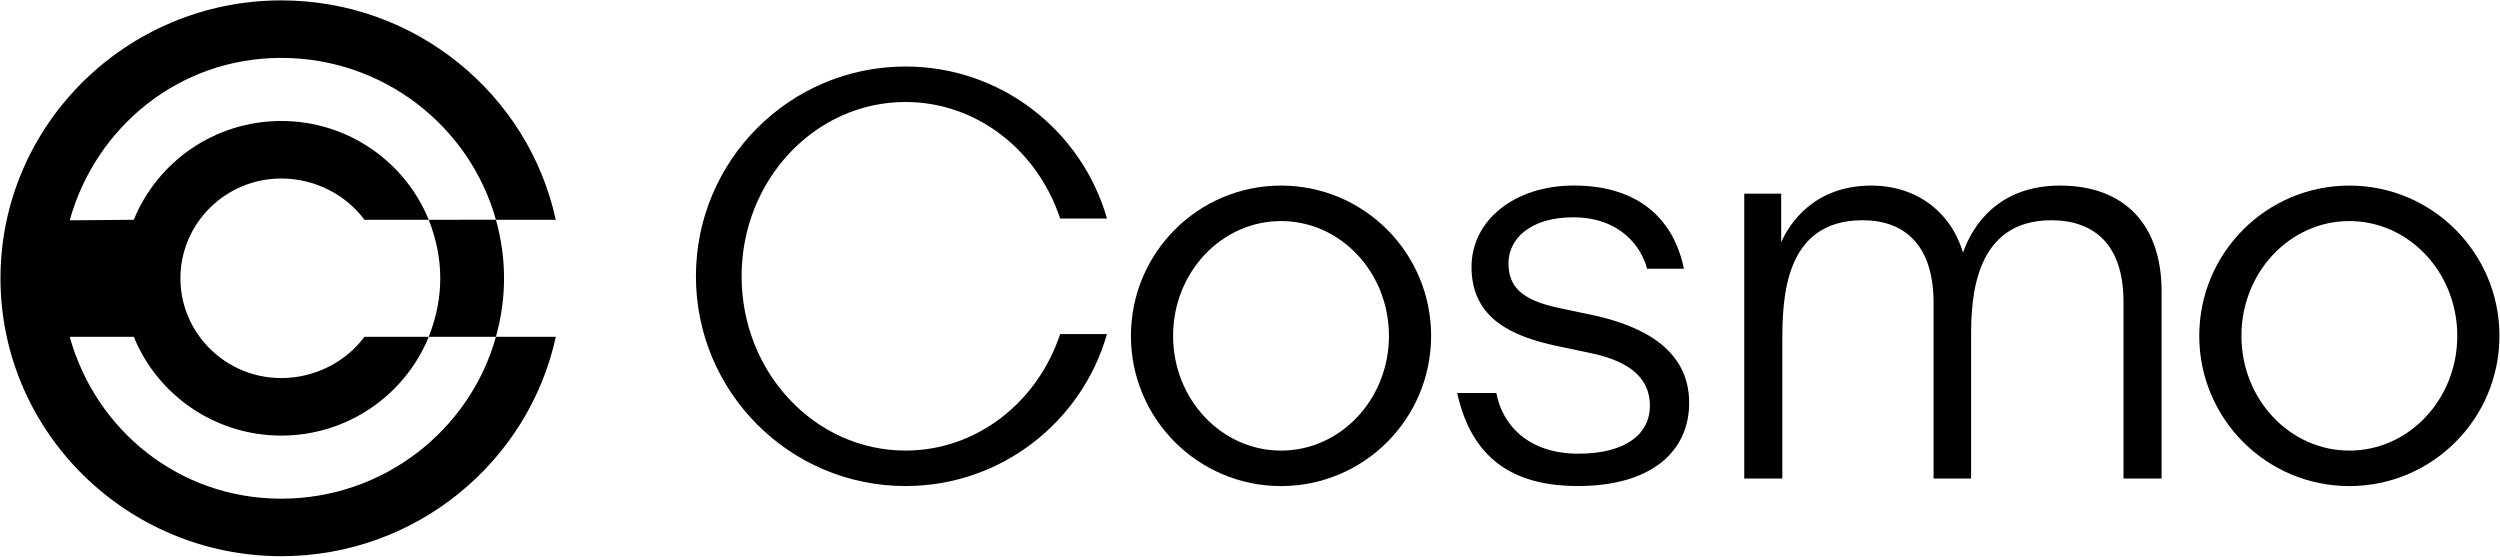 <svg version="1.2" xmlns="http://www.w3.org/2000/svg" viewBox="0 0 1545 344" width="1545" height="344">
	<style>
		.s0 { fill: #000000 } 
	</style>
	<path class="s0" d="m900.54 242.88h24.21c3.56 19.29 19.26 37.5 50.66 37.5 29.26 0 44.24-12.15 44.24-29.65 0-15.71-10.7-26.78-34.96-32.14l-23.55-5c-26.04-5.71-51.74-16.42-51.74-48.57 0-29.29 27.11-50.36 63.15-50.36 40.32 0 61.96 21.07 68.09 51.43h-22.77c-3.21-12.86-16.06-31.79-45.67-31.79-27.12 0-39.96 13.93-39.96 28.22 0 14.28 7.49 22.85 31.4 27.85l23.54 5c25.69 6.07 56.72 19.29 56.72 53.58 0 29.64-22.83 51.42-68.86 51.42-40.31 0-65.63-17.33-74.5-57.49z"/>
	<path class="s0" d="m791.67 114.69c-51.23 0-92.76 41.58-92.76 92.86 0 51.28 41.53 92.85 92.76 92.85 51.23 0 92.76-41.57 92.76-92.85 0-51.28-41.53-92.86-92.76-92.86zm0 163.78c-36.83 0-66.7-31.75-66.7-70.92 0-39.18 29.87-70.93 66.7-70.93 36.83 0 66.7 31.75 66.7 70.93 0 39.17-29.87 70.92-66.7 70.92z"/>
	<path class="s0" d="m1451.9 114.69c-51.23 0-92.76 41.58-92.76 92.86 0 51.28 41.53 92.85 92.76 92.85 51.23 0 92.76-41.57 92.76-92.85 0-51.28-41.53-92.86-92.76-92.86zm0 163.78c-36.84 0-66.7-31.75-66.7-70.92 0-39.18 29.86-70.93 66.7-70.93 36.83 0 66.7 31.75 66.7 70.93 0 39.17-29.87 70.92-66.7 70.92z"/>
	<path class="s0" d="m1077.95 295.74v-176.05h22.83v30c5-11.42 20.33-35 55.65-35 28.19 0 49.23 16.43 56.72 41.42 6.06-17.5 22.48-41.42 59.93-41.42 40.32 0 62.79 24.64 62.79 65.34v115.7h-23.55v-109.26c0-35.71-18.54-50.35-44.59-50.35-47.8 0-49.59 48.56-49.59 71.42v88.19h-23.19v-108.55c0-36.42-18.54-51.07-43.88-51.07-48.52 0-49.59 48.56-49.59 74.99v84.62h-23.54z"/>
	<path class="s0" d="m655.17 206.45c-13.86 41.94-51.42 72-95.58 72-55.94 0-101.28-48.22-101.28-107.71 0-59.48 45.34-107.71 101.28-107.71 44.17 0 81.73 30.07 95.58 72.01h28.94c-15.48-54.24-65.37-93.93-124.52-93.93-71.53 0-129.51 58.03-129.51 129.63 0 71.6 57.98 129.64 129.51 129.64 59.15 0 109.03-39.7 124.52-93.93z"/>
	<path class="s0" d="m306.49 208.13c-16.04 57.6-69.42 100.05-132.66 100.05-63.24 0-114.71-42.45-130.75-100.05h39.6c14.52 35.75 49.91 61.06 91.15 61.06 41.24 0 76.61-25.31 91.13-61.06h-39.73c-11.33 15.43-30.66 25.52-51.4 25.52-34.36 0-62.33-27.65-62.33-61.66 0-34.01 27.97-61.68 62.33-61.68 20.72 0 40.05 10.06 51.4 25.52h39.73c-14.52-35.75-49.88-61.06-91.13-61.06-41.25 0-76.63 25.31-91.15 61.06l-39.6 0.32c16.06-57.6 67.51-100.37 130.75-100.37 63.24 0 116.6 42.45 132.66 100.05h36.98c-16.82-77.39-86.48-135.59-169.62-135.59-95.69 0-173.55 77.05-173.55 171.75 0 94.7 77.86 171.73 173.55 171.73 83.16 0 152.82-58.2 169.64-135.59zm0-72.33q10.02 36.16 0 72.33h-41.52q14.23-36.16 0-72.3c0 0 41.52-0.02 41.52-0.03z"/>
</svg>